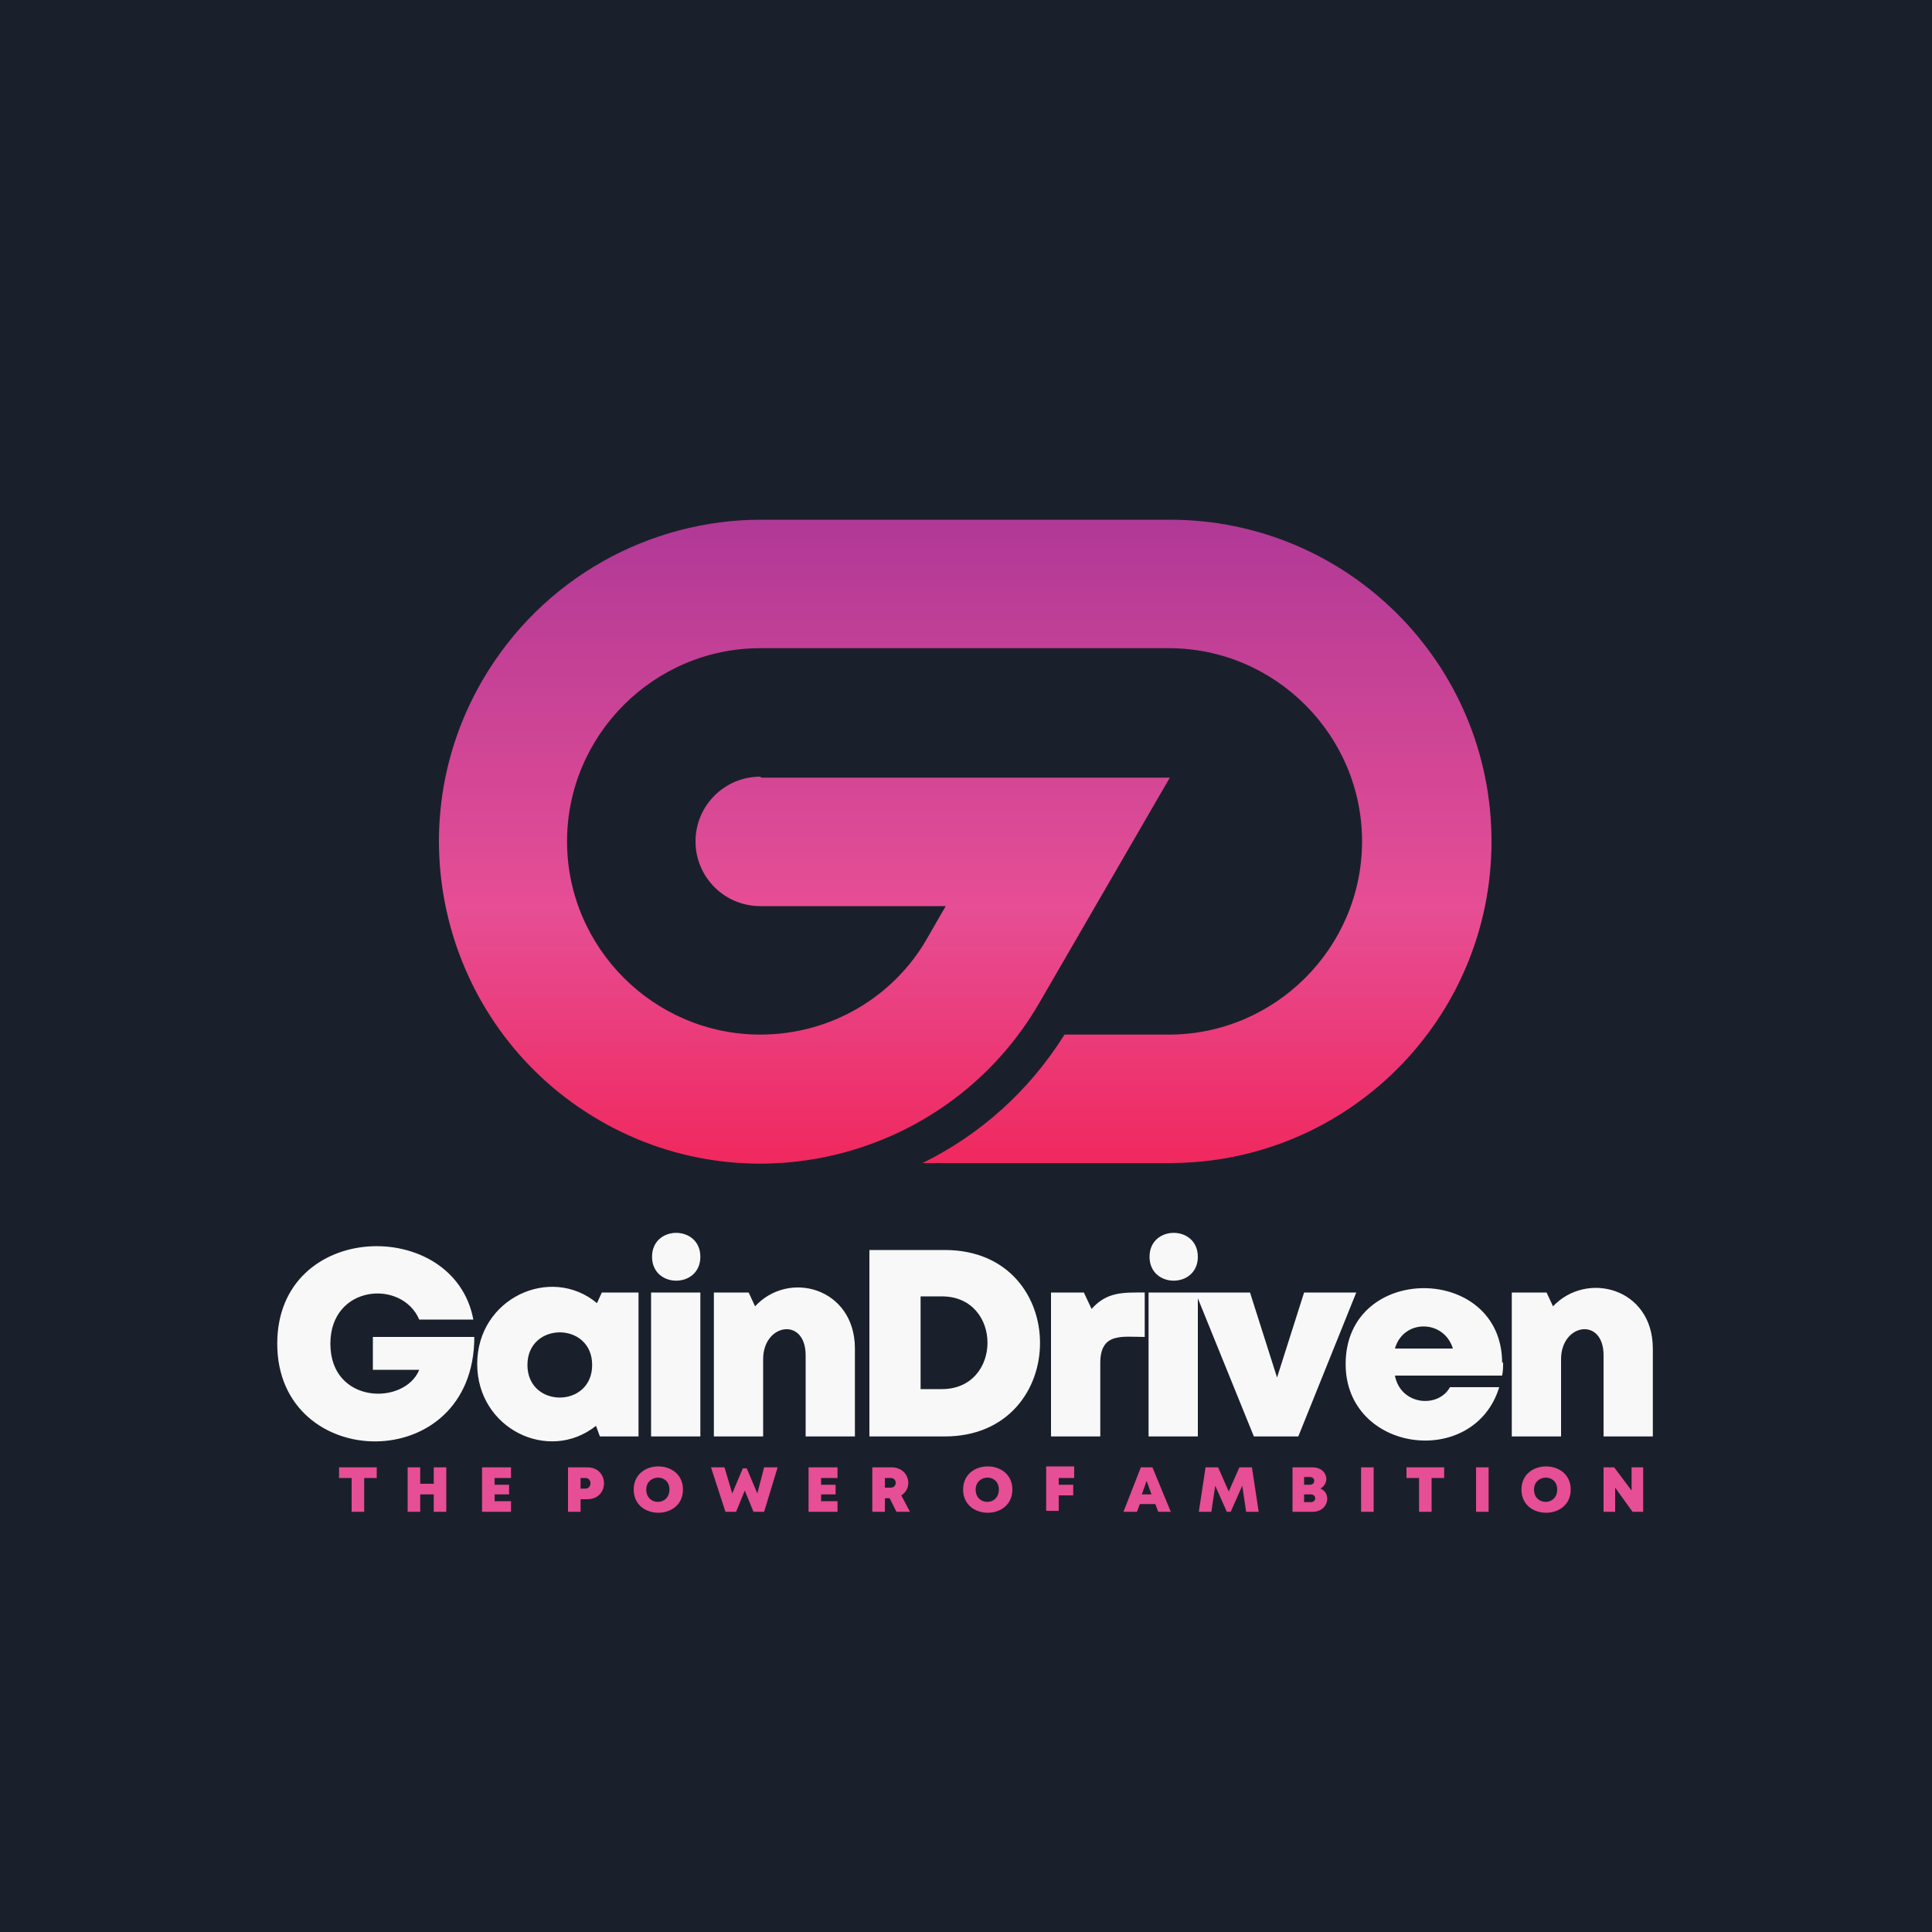 <?xml version="1.0" encoding="UTF-8"?>
<!DOCTYPE svg PUBLIC "-//W3C//DTD SVG 1.1//EN" "http://www.w3.org/Graphics/SVG/1.1/DTD/svg11.dtd">
<!-- Creator: CorelDRAW 2023 -->
<svg xmlns="http://www.w3.org/2000/svg" xml:space="preserve" width="2000px" height="2000px" version="1.1" style="shape-rendering:geometricPrecision; text-rendering:geometricPrecision; image-rendering:optimizeQuality; fill-rule:evenodd; clip-rule:evenodd"
viewBox="0 0 2000 2000"
 xmlns:xlink="http://www.w3.org/1999/xlink"
 xmlns:xodm="http://www.corel.com/coreldraw/odm/2003">
 <defs>
  <style type="text/css">
   <![CDATA[
    .fil0 {fill:#1A202B}
    .fil2 {fill:#E64E95;fill-rule:nonzero}
    .fil1 {fill:#F8F8F8;fill-rule:nonzero}
    .fil3 {fill:url(#id0)}
   ]]>
  </style>
  <linearGradient id="id0" gradientUnits="userSpaceOnUse" x1="1000" y1="538" x2="1000" y2="1205">
   <stop offset="0" style="stop-opacity:1; stop-color:#B03996"/>
   <stop offset="0.6" style="stop-opacity:1; stop-color:#E64E95"/>
   <stop offset="1" style="stop-opacity:1; stop-color:#F0285E"/>
  </linearGradient>
 </defs>
 <g id="Layer_x0020_1">
  <polygon class="fil0" points="0,0 2000,0 2000,2000 0,2000 "/>
  <path class="fil1" d="M1608 1353l-7 -15 -36 0 0 149 51 0 0 -80c0,-37 44,-44 44,-4l0 84 51 0 0 -91c0,-63 -69,-81 -104,-43zm-53 58c0,-103 -162,-104 -162,1 0,92 133,109 159,24l-51 0c-12,22 -51,19 -57,-12l111 0c1,-5 1,-9 1,-14zm-51 -15l-60 0c9,-31 51,-30 60,0zm-154 -58l-28 88 -28 -88 -54 0 -2 0 -49 0 0 149 51 0 0 -143 58 143 46 0 60 -149 -55 0zm-110 -37c0,33 -50,33 -50,0 0,-33 50,-33 50,0zm-110 54l-8 -17 -34 0 0 149 51 0 0 -76c0,-32 23,-27 46,-27l0 -46c-22,0 -39,-1 -55,17zm-152 -61l-78 0 0 193 78 0c131,0 132,-193 0,-193zm-3 144l-22 0 0 -96 22 0c63,0 63,96 0,96zm-193 -85l-7 -15 -36 0 0 149 51 0 0 -80c0,-37 44,-44 44,-4l0 84 51 0 0 -91c0,-63 -69,-82 -104,-43zm-108 134l51 0 0 -149 -51 0 0 149zm51 -186c0,33 -50,33 -50,0 0,-33 50,-33 50,0zm-102 37l-5 11c-48,-40 -124,-5 -124,63 0,67 74,103 123,64l4 11 40 0 0 -149 -38 0zm-77 75c0,-45 67,-45 67,0 0,45 -67,45 -67,0zm-160 -29l0 34 48 0c-15,37 -92,36 -92,-27 0,-61 74,-67 92,-25l56 0c-20,-107 -203,-103 -203,25 0,134 204,138 204,-7l-106 0z"/>
  <path class="fil2" d="M389 1519l-38 0 0 11 13 0 0 35 13 0 0 -35 13 0 0 -11zm60 0l0 17 -14 0 0 -17 -13 0 0 46 13 0 0 -18 14 0 0 18 13 0 0 -46 -13 0zm63 35l0 -7 15 0 0 -10 -15 0 0 -7 17 0 0 -11 -30 0 0 46 30 0 0 -11 -17 0zm76 -35l0 46 13 0 0 -13 7 0c23,0 23,-33 0,-33l-20 0zm13 22l0 -11 5 0c7,0 7,11 0,11l-5 0zm106 1c0,-32 -51,-32 -51,0 0,32 51,32 51,0zm-38 0c0,-16 24,-17 24,0 0,17 -24,17 -24,0zm122 -23l-7 27 -11 -26 -4 0 -11 26 -8 -27 -14 0 15 46 11 0 9 -22 9 22 11 0 14 -46 -14 0zm59 35l0 -7 15 0 0 -10 -15 0 0 -7 17 0 0 -11 -30 0 0 46 30 0 0 -11 -17 0zm78 11l14 0 -9 -17c13,-8 8,-29 -10,-29l-20 0 0 46 13 0 0 -14 5 0 7 14zm-12 -35l6 0c7,0 7,10 0,10l-6 0 0 -10zm132 12c0,-32 -51,-32 -51,0 0,32 51,32 51,0zm-38 0c0,-16 24,-17 24,0 0,17 -24,17 -24,0zm102 -12l0 -12 -29 0 0 46 13 0 0 -16 15 0 0 -11 -15 0 0 -7 17 0zm86 35l14 0 -19 -46 -12 0 -18 46 14 0 3 -8 16 0 3 8zm-6 -18l-10 0 5 -14 5 14zm111 18l-7 -46 -13 0 -11 25 -11 -25 -13 0 -7 46 13 0 4 -27 12 27 4 0 12 -27 4 27 13 0zm64 -24c11,-7 6,-22 -8,-22l-21 0 0 46 21 0c16,0 20,-19 8,-24zm-11 -4l-6 0 0 -8 6 0c6,0 6,8 0,8zm-6 18l0 -8 7 0c6,0 6,8 0,8l-7 0zm59 10l13 0 0 -46 -13 0 0 46zm85 -46l-38 0 0 11 13 0 0 35 13 0 0 -35 13 0 0 -11zm34 46l13 0 0 -46 -13 0 0 46zm98 -23c0,-32 -51,-32 -51,0 0,32 51,32 51,0zm-38 0c0,-16 24,-17 24,0 0,17 -24,17 -24,0zm101 -23l0 24 -18 -24 -11 0 0 46 12 0 0 -25 18 25 11 0 0 -46 -12 0z"/>
  <path class="fil3" d="M788 805l423 0 -135 233c-92,159 -296,214 -455,122 -159,-92 -214,-296 -122,-455 62,-107 174,-167 289,-167l423 0c184,0 333,149 333,333 0,184 -149,333 -333,333l-256 0c59,-29 110,-74 147,-133l108 0c110,0 200,-90 200,-200 0,-110 -90,-200 -200,-200l-423 0c-110,0 -200,90 -200,200 0,110 90,200 200,200 74,0 139,-40 173,-100l19 -33 -192 0c-37,0 -67,-30 -67,-67 0,-37 30,-67 67,-67z"/>
 </g>
</svg>
